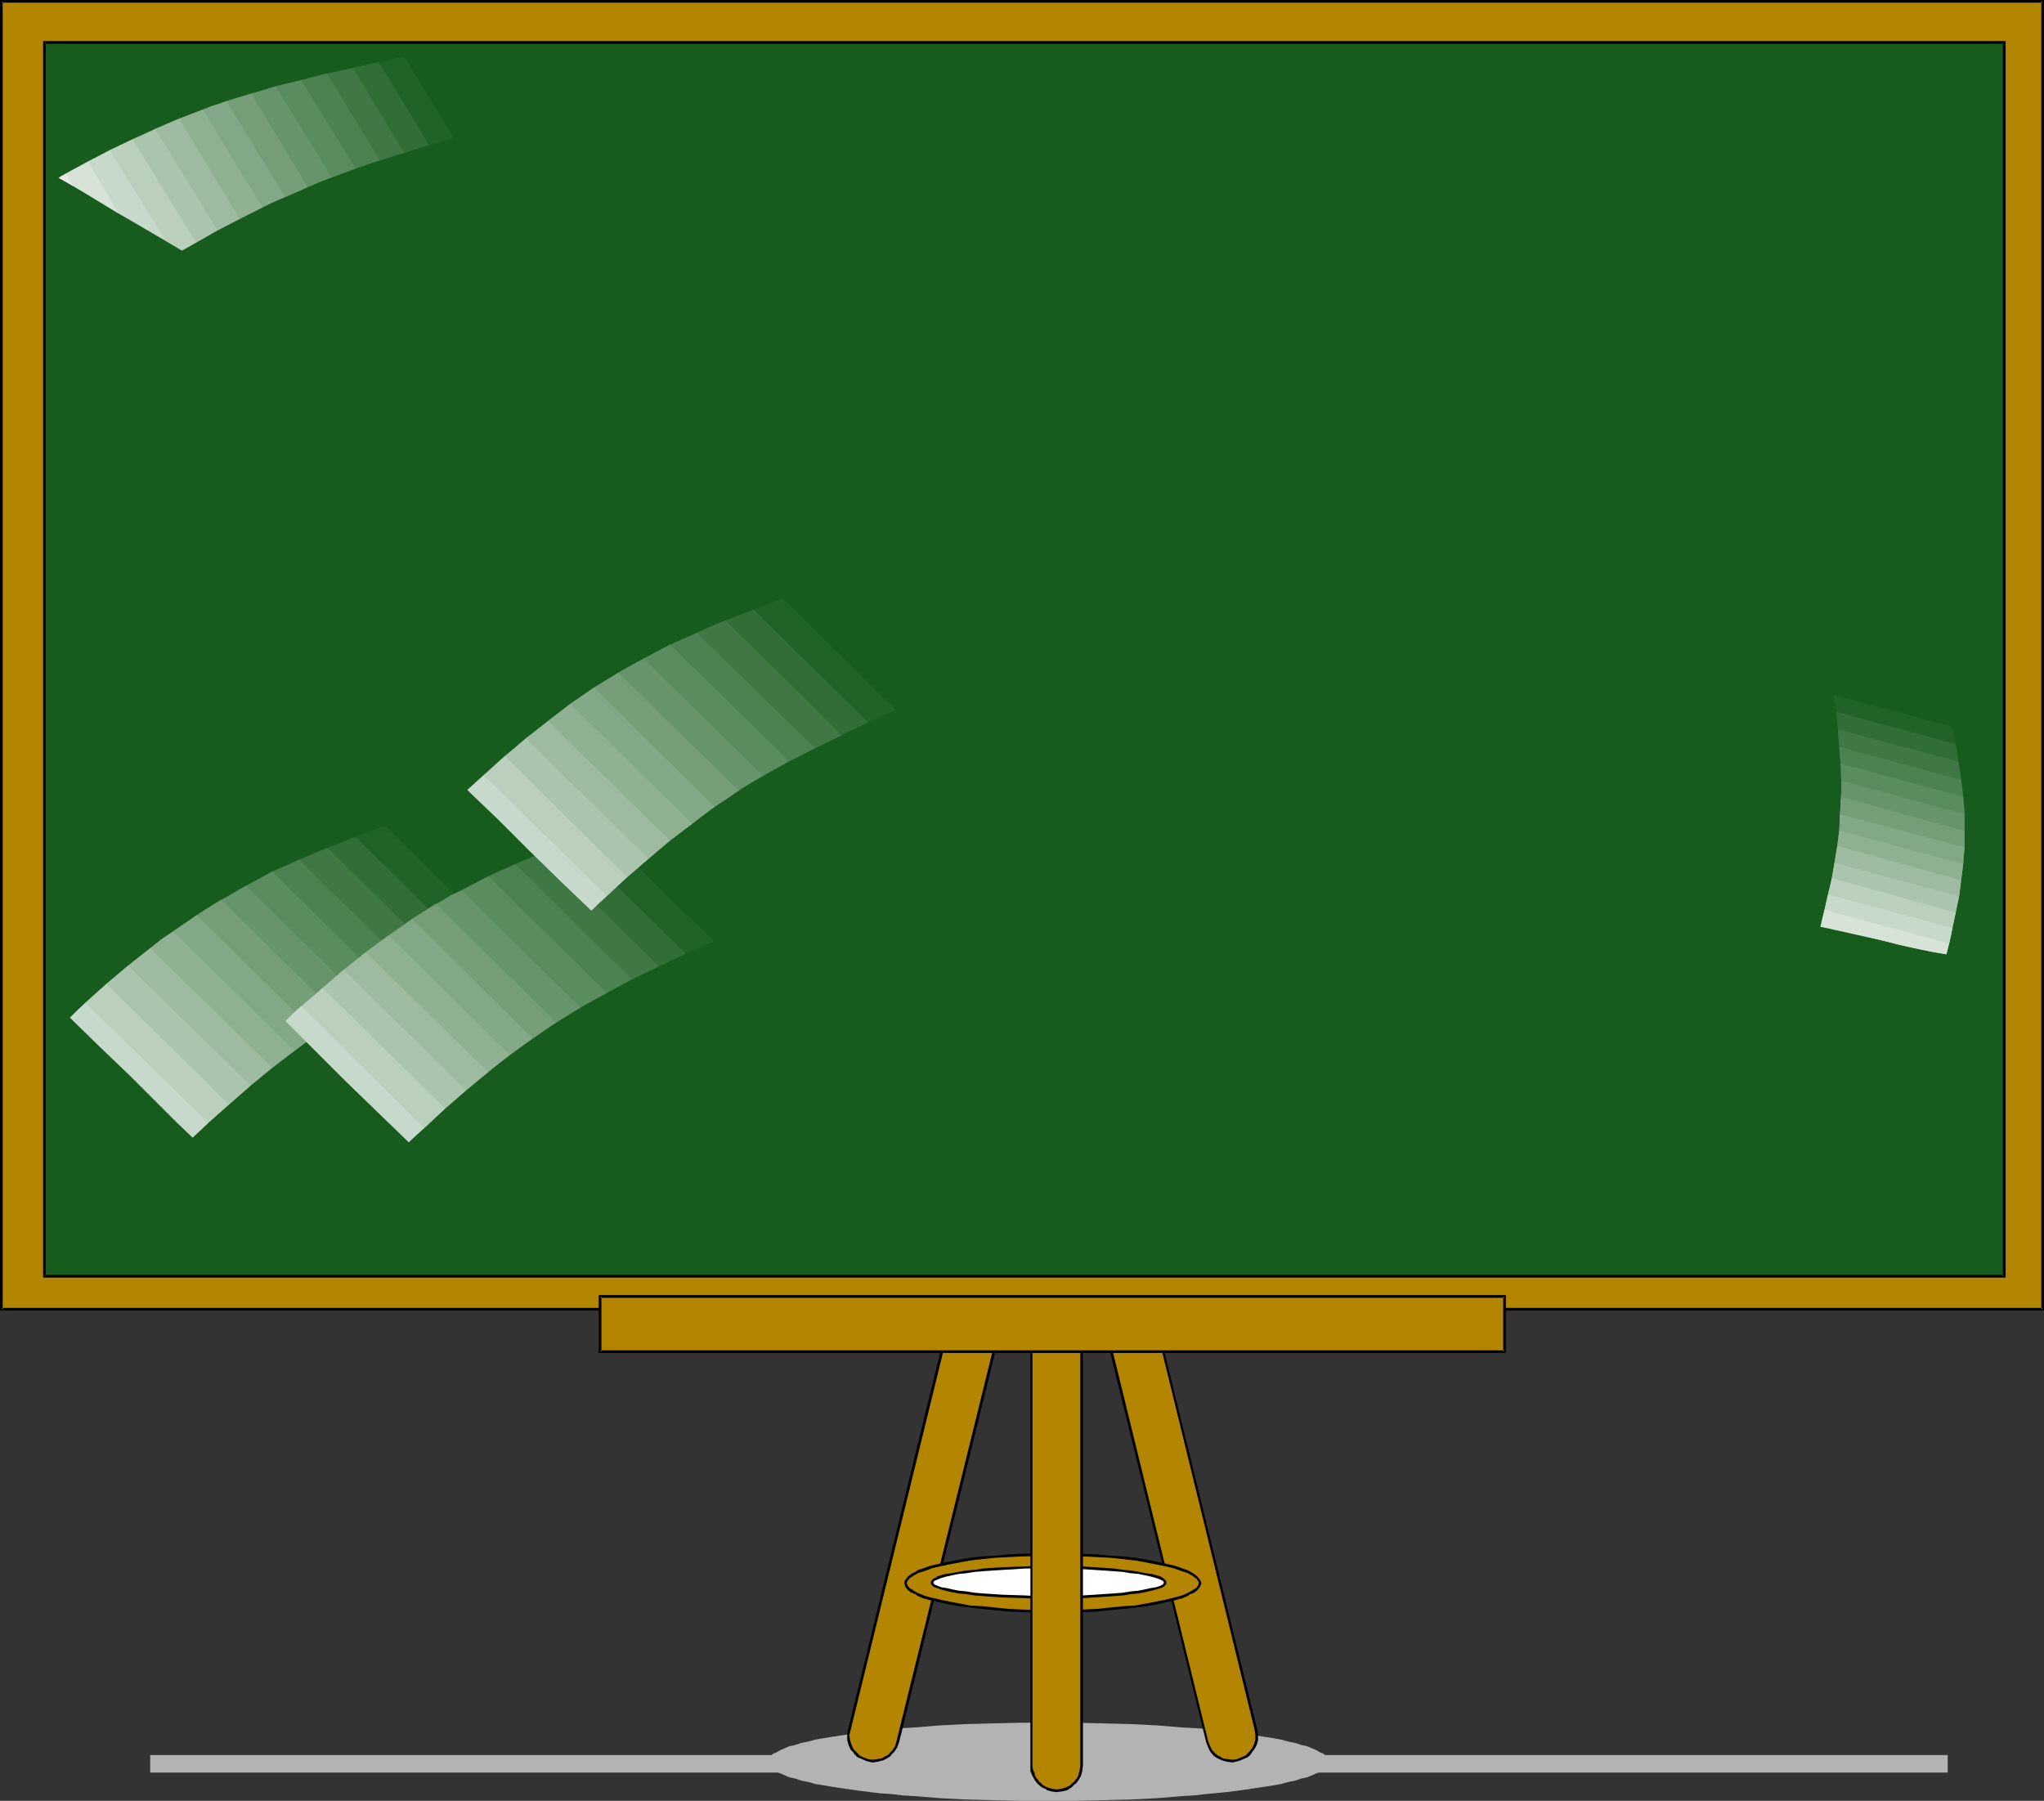 <?xml version="1.0" encoding="UTF-8" standalone="no"?>
<svg
   version="1.0"
   width="129.766mm"
   height="114.341mm"
   id="svg99"
   sodipodi:docname="Chalkboard 06.wmf"
   xmlns:inkscape="http://www.inkscape.org/namespaces/inkscape"
   xmlns:sodipodi="http://sodipodi.sourceforge.net/DTD/sodipodi-0.dtd"
   xmlns="http://www.w3.org/2000/svg"
   xmlns:svg="http://www.w3.org/2000/svg">
  <rect width="100%" height="100%" fill="#333333" stroke="none"/>
  <sodipodi:namedview
     id="namedview99"
     pagecolor="#ffffff"
     bordercolor="#000000"
     borderopacity="0.25"
     inkscape:showpageshadow="2"
     inkscape:pageopacity="0.0"
     inkscape:pagecheckerboard="0"
     inkscape:deskcolor="#d1d1d1"
     inkscape:document-units="mm" />
  <defs
     id="defs1">
    <pattern
       id="WMFhbasepattern"
       patternUnits="userSpaceOnUse"
       width="6"
       height="6"
       x="0"
       y="0" />
  </defs>
  <path
     style="fill:#b3b3b3;fill-opacity:1;fill-rule:evenodd;stroke:none"
     d="M 36.037,421.165 H 467.347 v 4.202 H 36.037 Z"
     id="path1" />
  <path
     style="fill:#b3b3b3;fill-opacity:1;fill-rule:evenodd;stroke:none"
     d="m 251.611,413.408 h 6.787 l 6.626,0.162 6.464,0.162 6.302,0.323 5.818,0.485 2.909,0.162 2.747,0.162 2.586,0.323 2.586,0.323 2.424,0.323 2.424,0.323 2.101,0.323 2.101,0.323 2.101,0.323 1.778,0.323 1.778,0.485 1.616,0.323 1.454,0.485 1.454,0.323 1.131,0.485 1.131,0.485 0.808,0.485 0.808,0.323 0.485,0.485 0.485,0.485 0.323,0.485 v 0.485 0.485 l -0.323,0.485 -0.485,0.485 -0.485,0.485 -0.808,0.485 -0.808,0.323 -1.131,0.485 -1.131,0.485 -1.454,0.323 -1.454,0.485 -1.616,0.323 -1.778,0.485 -1.778,0.323 -2.101,0.323 -2.101,0.323 -2.101,0.323 -2.424,0.323 -2.424,0.323 -5.171,0.485 -2.747,0.323 -2.909,0.162 -5.818,0.485 -6.302,0.323 -6.464,0.162 -6.626,0.162 h -6.787 -6.949 l -6.626,-0.162 -6.464,-0.162 -6.141,-0.323 -5.979,-0.485 -2.747,-0.162 -2.747,-0.323 -2.586,-0.162 -2.586,-0.323 -2.586,-0.323 -2.262,-0.323 -2.262,-0.323 -2.101,-0.323 -1.939,-0.323 -1.939,-0.323 -1.778,-0.485 -1.616,-0.323 -1.454,-0.485 -1.454,-0.323 -1.131,-0.485 -1.131,-0.485 -0.808,-0.323 -0.808,-0.485 -0.485,-0.485 -0.485,-0.485 -0.323,-0.485 v -0.485 -0.485 l 0.323,-0.485 0.485,-0.485 0.485,-0.485 0.808,-0.323 0.808,-0.485 1.131,-0.485 1.131,-0.485 1.454,-0.323 1.454,-0.485 1.616,-0.323 1.778,-0.485 1.939,-0.323 1.939,-0.323 2.101,-0.323 2.262,-0.323 2.262,-0.323 2.586,-0.323 2.586,-0.323 2.586,-0.323 2.747,-0.162 2.747,-0.162 5.979,-0.485 6.141,-0.323 6.464,-0.162 6.626,-0.162 z"
     id="path2" />
  <path
     style="fill:#b38501;fill-opacity:1;fill-rule:evenodd;stroke:none"
     d="m 235.128,312.238 h 0.162 l 1.131,0.485 0.97,0.485 0.808,0.808 0.808,0.97 0.485,1.131 0.162,0.97 0.162,1.293 -0.162,1.131 -24.24,98.584 -0.485,1.131 -0.485,0.97 -0.808,0.808 -0.97,0.646 -0.97,0.485 -1.131,0.323 -1.293,0.162 -1.131,-0.162 -0.162,-0.162 -0.97,-0.323 -1.131,-0.646 -0.808,-0.808 -0.646,-0.808 -0.485,-1.131 -0.323,-1.131 v -1.131 l 0.162,-1.131 24.078,-98.584 0.485,-1.131 0.646,-0.97 0.646,-0.808 0.97,-0.646 0.97,-0.646 1.131,-0.162 1.293,-0.162 z"
     id="path3" />
  <path
     style="fill:#000000;fill-opacity:1;fill-rule:evenodd;stroke:none"
     d="m 235.128,312.561 h 0.162 -0.162 l 1.131,0.485 v 0 l 0.97,0.485 v 0 l 0.808,0.808 v -0.162 l 0.646,0.97 v 0 l 0.485,0.97 v 0 l 0.162,1.131 0.162,1.131 v -0.162 l -0.162,1.293 -24.24,98.423 v 0 l -0.323,1.131 v 0 l -0.646,0.97 -0.808,0.808 h 0.162 l -0.97,0.646 0.162,-0.162 -1.131,0.646 v 0 l -0.97,0.162 v 0 l -1.293,0.162 h 0.162 l -1.131,-0.162 h 0.162 -0.162 l -1.293,-0.485 v 0 l -0.97,-0.485 h 0.162 l -0.808,-0.808 v 0 l -0.808,-0.808 h 0.162 l -0.485,-0.97 v 0 l -0.323,-1.131 v 0 l -0.162,-1.131 v 0.162 l 0.323,-1.293 24.078,-98.423 v 0 l 0.485,-1.131 -0.162,0.162 0.646,-1.131 0.808,-0.808 -0.162,0.162 0.97,-0.808 v 0 l 0.97,-0.485 v 0 l 1.131,-0.162 h -0.162 l 1.293,-0.162 h -0.162 l 1.293,0.162 v -0.646 l -1.131,-0.162 -1.293,0.162 v 0 l -1.131,0.323 -1.131,0.485 v 0 l -0.97,0.808 -0.808,0.808 -0.646,0.97 v 0.162 l -0.485,1.131 v 0 l -24.078,98.584 -0.162,1.131 v 1.293 l 0.323,1.131 v 0 l 0.485,1.131 0.808,0.808 v 0.162 l 0.808,0.808 1.131,0.485 v 0 l 1.131,0.485 h -0.162 0.162 l 1.293,0.323 1.293,-0.162 v 0 l 1.131,-0.323 h 0.162 l 0.97,-0.485 0.97,-0.646 v -0.162 l 0.808,-0.808 0.646,-0.97 0.485,-1.293 v 0 l 24.24,-98.423 0.162,-1.293 -0.162,-1.293 -0.162,-1.131 -0.646,-1.131 -0.646,-0.97 v 0 l -0.97,-0.808 -1.131,-0.646 v 0 l -1.131,-0.485 h -0.162 v 0 z"
     id="path4" />
  <path
     style="fill:#b38501;fill-opacity:1;fill-rule:evenodd;stroke:none"
     d="m 270.033,312.238 h -0.162 l -1.131,0.485 -1.131,0.485 -0.646,0.808 -0.808,0.97 -0.485,1.131 -0.323,0.97 v 1.293 l 0.162,1.131 24.078,98.584 0.485,1.131 0.646,0.97 0.808,0.808 0.808,0.646 1.131,0.485 1.131,0.323 1.131,0.162 1.131,-0.162 0.162,-0.162 1.131,-0.323 1.131,-0.646 0.646,-0.808 0.808,-0.808 0.485,-1.131 0.323,-1.131 v -1.131 l -0.162,-1.131 -24.078,-98.584 -0.485,-1.131 -0.646,-0.97 -0.808,-0.808 -0.808,-0.646 -1.131,-0.646 -1.131,-0.162 -1.131,-0.162 z"
     id="path5" />
  <path
     style="fill:#000000;fill-opacity:1;fill-rule:evenodd;stroke:none"
     d="m 269.872,311.915 h 0.162 -0.323 l -1.131,0.485 v 0 l -1.131,0.646 -0.808,0.808 v 0 l -0.646,0.97 v 0 l -0.646,1.131 -0.323,1.131 v 1.293 l 0.162,1.293 24.24,98.423 v 0 l 0.485,1.293 0.485,0.97 0.808,0.97 0.97,0.646 1.131,0.485 v 0 l 1.131,0.323 h 0.162 l 1.131,0.162 1.293,-0.323 h 0.323 -0.162 l 1.131,-0.485 v 0 l 1.131,-0.485 0.808,-0.808 v -0.162 l 0.646,-0.808 0.646,-1.131 v 0 l 0.323,-1.131 v -1.293 l -0.162,-1.131 -24.24,-98.584 v 0 l -0.323,-1.131 -0.162,-0.162 -0.485,-0.97 -0.808,-0.808 -0.97,-0.808 v 0 l -1.131,-0.485 -1.131,-0.323 h -0.162 l -1.131,-0.162 -1.293,0.162 0.162,0.646 1.131,-0.162 v 0 l 1.131,0.162 v 0 l 1.131,0.162 v 0 l 0.97,0.485 v 0 l 0.808,0.808 v -0.162 l 0.808,0.808 0.485,1.131 v -0.162 l 0.485,1.131 v 0 l 24.078,98.423 0.162,1.293 v -0.162 1.131 0 l -0.323,1.131 v 0 l -0.485,0.97 v 0 l -0.646,0.808 v 0 l -0.808,0.808 h 0.162 l -1.131,0.485 v 0 l -1.131,0.485 h -0.162 0.162 l -1.131,0.162 v 0 l -1.131,-0.162 v 0 l -1.131,-0.162 v 0 l -0.97,-0.646 v 0.162 l -0.808,-0.646 v 0 l -0.808,-0.808 -0.485,-0.97 v 0 l -0.485,-1.131 v 0 l -24.078,-98.423 -0.162,-1.293 v 0.162 -1.131 l 0.323,-1.131 h -0.162 l 0.646,-0.97 v 0 l 0.646,-0.97 v 0.162 l 0.808,-0.808 h -0.162 l 1.131,-0.485 v 0 l 1.131,-0.485 h -0.162 0.162 v 0 z"
     id="path6" />
  <path
     style="fill:#b38501;fill-opacity:1;fill-rule:evenodd;stroke:none"
     d="m 252.581,373.005 3.555,0.162 h 3.555 l 3.394,0.162 3.232,0.323 3.07,0.162 2.909,0.323 2.747,0.485 2.586,0.485 2.262,0.485 1.939,0.485 1.939,0.646 1.454,0.485 1.131,0.646 0.808,0.646 0.646,0.808 v 0.323 l 0.162,0.323 -0.162,0.646 -0.646,0.646 -0.808,0.646 -1.131,0.646 -1.454,0.646 -1.939,0.485 -1.939,0.485 -2.262,0.485 -2.586,0.485 -2.747,0.323 -2.909,0.323 -3.07,0.323 -3.232,0.323 -3.394,0.162 h -3.555 l -3.555,0.162 -3.717,-0.162 h -3.394 l -3.394,-0.162 -3.232,-0.323 -3.07,-0.323 -2.909,-0.323 -2.747,-0.323 -2.424,-0.485 -2.424,-0.485 -1.939,-0.485 -1.778,-0.485 -1.454,-0.646 -1.293,-0.646 -0.808,-0.646 -0.485,-0.646 -0.162,-0.646 v -0.323 l 0.162,-0.323 0.485,-0.808 0.808,-0.646 1.293,-0.646 1.454,-0.485 1.778,-0.646 1.939,-0.485 2.424,-0.485 2.424,-0.485 2.747,-0.485 2.909,-0.323 3.07,-0.162 3.232,-0.323 3.394,-0.162 h 3.394 z"
     id="path7" />
  <path
     style="fill:#000000;fill-opacity:1;fill-rule:evenodd;stroke:none"
     d="m 252.581,373.328 7.11,0.162 3.394,0.162 3.232,0.162 3.07,0.323 v 0 l 2.909,0.323 2.747,0.485 2.424,0.485 2.424,0.485 1.939,0.485 v 0 l 1.778,0.646 1.454,0.485 v 0 l 1.131,0.646 0.808,0.646 v -0.162 l 0.485,0.808 v -0.162 l 0.162,0.323 v 0 0.323 -0.162 l -0.162,0.808 v -0.162 l -0.485,0.646 v 0 l -0.808,0.485 v 0 l -1.131,0.646 v 0 l -1.454,0.646 v 0 l -1.778,0.485 -1.939,0.485 -2.424,0.485 -2.424,0.485 -2.747,0.485 -2.909,0.162 v 0 l -3.07,0.323 -3.232,0.323 -3.394,0.162 -7.11,0.162 -7.11,-0.162 -3.394,-0.162 -3.232,-0.323 -3.07,-0.323 v 0 l -2.909,-0.162 -2.586,-0.485 -2.586,-0.485 -2.262,-0.485 -2.101,-0.485 -1.778,-0.485 h 0.162 l -1.616,-0.646 v 0 l -1.131,-0.646 h 0.162 l -0.97,-0.485 h 0.162 l -0.646,-0.646 0.162,0.162 -0.323,-0.808 v 0.162 l 0.162,-0.323 v 0 l 0.162,-0.323 -0.162,0.162 0.646,-0.808 -0.162,0.162 0.97,-0.646 1.131,-0.646 h -0.162 l 1.616,-0.485 1.778,-0.646 h -0.162 l 2.101,-0.485 2.262,-0.485 2.586,-0.485 2.586,-0.485 2.909,-0.323 v 0 l 3.07,-0.323 3.232,-0.162 3.394,-0.162 7.11,-0.162 v -0.646 l -7.11,0.162 -3.394,0.162 -3.232,0.323 -3.07,0.162 h -0.162 l -2.747,0.323 -2.747,0.485 -2.586,0.485 -2.262,0.485 -2.101,0.485 v 0 l -1.778,0.646 -1.454,0.485 v 0.162 l -1.293,0.646 -0.808,0.646 -0.646,0.808 -0.162,0.323 v 0.485 l 0.162,0.808 0.646,0.808 0.808,0.646 h 0.162 l 1.131,0.485 v 0.162 l 1.454,0.646 v 0 l 1.778,0.485 2.101,0.485 2.262,0.485 2.586,0.485 2.747,0.323 2.747,0.323 h 0.162 l 3.07,0.323 3.232,0.323 3.394,0.162 7.11,0.162 7.11,-0.162 3.394,-0.162 3.232,-0.323 3.07,-0.323 h 0.162 l 2.909,-0.323 2.747,-0.323 2.424,-0.485 2.262,-0.485 2.101,-0.485 1.778,-0.485 v 0 l 1.454,-0.646 v -0.162 l 1.293,-0.485 v 0 l 0.808,-0.646 0.646,-0.808 0.323,-0.808 -0.162,-0.485 -0.162,-0.323 -0.646,-0.808 -0.808,-0.646 -1.131,-0.646 -0.162,-0.162 -1.454,-0.485 -1.778,-0.646 v 0 l -2.101,-0.485 -2.262,-0.485 -2.424,-0.485 -2.747,-0.485 -2.909,-0.323 h -0.162 l -3.07,-0.162 -3.232,-0.323 -3.394,-0.162 -7.11,-0.162 z"
     id="path8" />
  <path
     style="fill:#ffffff;fill-opacity:1;fill-rule:evenodd;stroke:none"
     d="m 251.611,376.075 h 2.909 l 2.747,0.162 h 2.586 l 2.586,0.162 2.424,0.162 2.424,0.162 2.101,0.323 2.101,0.162 1.778,0.323 1.616,0.162 1.293,0.323 1.293,0.323 0.97,0.323 0.646,0.323 0.485,0.485 v 0.323 0.323 l -0.485,0.323 -0.646,0.485 -0.97,0.162 -1.293,0.323 -1.293,0.323 -1.616,0.323 -1.778,0.162 -2.101,0.323 -2.101,0.162 -2.424,0.162 -2.424,0.162 -2.586,0.162 h -2.586 l -2.747,0.162 h -2.909 -2.909 l -2.747,-0.162 h -2.586 l -2.586,-0.162 -2.586,-0.162 -2.262,-0.162 -2.101,-0.162 -1.939,-0.323 -1.939,-0.162 -1.616,-0.323 -1.293,-0.323 -1.293,-0.323 -0.808,-0.162 -0.808,-0.485 -0.323,-0.323 -0.162,-0.323 0.162,-0.323 0.323,-0.485 0.808,-0.323 0.808,-0.323 1.293,-0.323 1.293,-0.323 1.616,-0.162 1.939,-0.323 1.939,-0.162 2.101,-0.323 2.262,-0.162 2.586,-0.162 2.586,-0.162 h 2.586 l 2.747,-0.162 z"
     id="path9" />
  <path
     style="fill:#000000;fill-opacity:1;fill-rule:evenodd;stroke:none"
     d="m 254.52,376.398 h 2.747 l 2.586,0.162 2.586,0.162 2.424,0.162 2.424,0.162 h -0.162 l 2.262,0.162 1.939,0.323 1.778,0.162 1.616,0.323 1.454,0.323 v 0 l 1.131,0.323 v 0 l 0.97,0.323 v 0 l 0.646,0.323 v 0 l 0.323,0.323 v 0 0.323 -0.323 0.485 -0.162 l -0.323,0.323 v 0 l -0.646,0.323 v 0 l -0.97,0.323 -1.131,0.162 -1.454,0.323 -1.616,0.323 -1.778,0.162 -1.939,0.323 v 0 l -2.101,0.162 -2.424,0.162 -2.424,0.162 -2.586,0.162 h -2.586 l -2.747,0.162 h -5.818 l -2.747,-0.162 -5.171,-0.162 -2.586,-0.162 -2.262,-0.162 -2.101,-0.162 v 0 l -1.939,-0.323 -1.778,-0.162 -1.616,-0.323 -1.454,-0.323 -1.131,-0.162 v 0 l -0.808,-0.323 v 0 l -0.808,-0.323 v 0 l -0.323,-0.323 v 0.162 -0.485 0.323 -0.323 0 l 0.323,-0.323 v 0 l 0.808,-0.323 v 0 l 0.808,-0.323 1.131,-0.323 v 0 l 1.454,-0.323 1.616,-0.323 1.778,-0.162 1.939,-0.323 2.262,-0.162 h -0.162 l 2.262,-0.162 2.586,-0.162 5.171,-0.323 h 2.747 5.818 v -0.646 h -5.818 l -2.747,0.162 -5.171,0.162 -2.586,0.162 -2.262,0.162 v 0 l -2.101,0.323 -2.101,0.162 -1.778,0.323 -1.616,0.323 -1.454,0.162 v 0 l -1.131,0.323 -0.97,0.323 v 0.162 l -0.808,0.323 -0.485,0.485 -0.162,0.485 0.162,0.485 0.485,0.485 v 0 l 0.808,0.323 v 0 l 0.97,0.323 v 0 l 1.131,0.323 1.454,0.323 1.616,0.323 1.778,0.162 2.101,0.323 v 0 l 2.101,0.162 2.262,0.162 2.586,0.162 5.171,0.162 2.747,0.162 h 5.818 l 2.747,-0.162 h 2.586 l 2.586,-0.162 2.424,-0.162 2.424,-0.162 2.101,-0.162 h 0.162 l 1.939,-0.323 1.778,-0.162 1.616,-0.323 1.454,-0.323 1.131,-0.323 1.131,-0.323 0.646,-0.323 v 0 l 0.485,-0.485 0.162,-0.485 -0.162,-0.485 -0.485,-0.485 -0.646,-0.485 -1.131,-0.323 v 0 l -1.131,-0.323 v 0 l -1.454,-0.162 -1.616,-0.323 -1.778,-0.323 -1.939,-0.162 -2.262,-0.323 v 0 l -2.424,-0.162 -2.424,-0.162 -2.586,-0.162 h -2.586 l -2.747,-0.162 z"
     id="path10" />
  <path
     style="fill:#b38501;fill-opacity:1;fill-rule:evenodd;stroke:none"
     d="m 253.55,316.278 v 0 l 1.293,0.162 1.131,0.323 0.97,0.646 0.808,0.646 0.808,0.808 0.485,1.131 0.323,1.131 0.162,1.131 v 101.493 l -0.162,1.131 -0.323,1.131 -0.485,1.131 -0.808,0.808 -0.808,0.646 -0.97,0.646 -1.131,0.323 -1.293,0.162 v 0 l -1.293,-0.162 -1.131,-0.323 -0.97,-0.646 -0.808,-0.646 -0.808,-0.808 -0.485,-1.131 -0.485,-1.131 v -1.131 -101.493 -1.131 l 0.485,-1.131 0.485,-1.131 0.808,-0.808 0.808,-0.646 0.97,-0.646 1.131,-0.323 z"
     id="path11" />
  <path
     style="fill:#000000;fill-opacity:1;fill-rule:evenodd;stroke:none"
     d="m 253.55,316.601 v 0 l 1.293,0.162 h -0.162 l 1.131,0.323 v 0 l 0.97,0.485 v 0 l 0.808,0.808 v -0.162 l 0.646,0.97 v -0.162 l 0.646,0.97 h -0.162 l 0.323,1.131 0.162,1.131 v 0 101.493 l -0.162,1.131 v 0 l -0.323,1.131 0.162,-0.162 -0.646,1.131 v -0.162 l -0.646,0.97 v -0.162 l -0.808,0.808 v 0 l -0.97,0.485 v 0 l -1.131,0.323 h 0.162 l -1.293,0.162 v 0 l -1.293,-0.162 h 0.162 l -1.131,-0.323 v 0 l -0.97,-0.485 v 0 l -0.808,-0.808 v 0.162 l -0.646,-0.97 v 0.162 l -0.646,-1.131 h 0.162 l -0.485,-1.131 v 0.162 l -0.162,-1.131 v -101.493 0 l 0.162,-1.131 v 0.162 l 0.485,-1.293 h -0.162 l 0.646,-0.97 v 0.162 l 0.646,-0.97 v 0.162 l 0.808,-0.808 v 0 l 0.97,-0.485 v 0 l 1.131,-0.323 h -0.162 l 1.293,-0.162 v -0.646 l -1.293,0.162 -1.131,0.323 v 0.162 l -1.131,0.485 -0.97,0.808 v 0 l -0.646,0.808 -0.646,1.131 -0.485,1.131 v 1.293 0 101.493 1.293 l 0.485,1.131 v 0 l 0.646,1.131 0.646,0.808 v 0 l 0.97,0.808 1.131,0.485 v 0.162 l 1.131,0.323 1.293,0.162 v 0 l 1.293,-0.162 1.293,-0.323 0.97,-0.646 0.808,-0.808 h 0.162 l 0.646,-0.808 0.646,-1.131 0.323,-1.131 v -0.162 l 0.162,-1.131 v -101.493 0 l -0.162,-1.293 -0.323,-1.131 -0.646,-1.131 -0.646,-0.808 h -0.162 l -0.808,-0.808 -0.97,-0.646 -1.293,-0.323 -1.293,-0.162 v 0 z"
     id="path12" />
  <path
     style="fill:#b38501;fill-opacity:1;fill-rule:evenodd;stroke:none"
     d="M 0.323,0.323 H 490.132 V 314.177 H 0.323 Z"
     id="path13" />
  <path
     style="fill:#000000;fill-opacity:1;fill-rule:evenodd;stroke:none"
     d="M 0.646,0.323 0.323,0.646 H 490.132 l -0.323,-0.323 V 314.177 l 0.323,-0.323 H 0.323 l 0.323,0.323 V 0.323 L 0,0 V 314.5 H 490.455 V 0 H 0 Z"
     id="path14" />
  <path
     style="fill:#175c1c;fill-opacity:1;fill-rule:evenodd;stroke:none"
     d="M 10.666,10.182 H 480.921 V 306.258 H 10.666 Z"
     id="path15" />
  <path
     style="fill:#000000;fill-opacity:1;fill-rule:evenodd;stroke:none"
     d="m 10.989,10.182 -0.323,0.323 H 480.921 l -0.323,-0.323 V 306.258 l 0.323,-0.323 H 10.666 l 0.323,0.323 V 10.182 l -0.646,-0.323 V 306.581 H 481.244 V 9.858 H 10.342 Z"
     id="path16" />
  <path
     style="fill:#175c1c;fill-opacity:1;fill-rule:evenodd;stroke:none"
     d="m 99.869,195.553 6.626,6.626 6.626,6.626 6.949,6.465 6.626,6.626 -3.555,1.455 -3.555,1.616 -27.149,-26.828 3.555,-1.293 z"
     id="path17" />
  <path
     style="fill:#175c1c;fill-opacity:1;fill-rule:evenodd;stroke:none"
     d="m 112.797,227.875 6.787,-2.909 6.626,-2.909 -26.826,-26.343 -7.11,2.424 -6.949,2.747 z"
     id="path18" />
  <path
     style="fill:#216326;fill-opacity:1;fill-rule:evenodd;stroke:none"
     d="m 106.494,230.946 6.464,-3.071 6.626,-2.909 -27.149,-26.828 -3.555,1.293 -3.555,1.293 -6.787,2.747 z"
     id="path19" />
  <path
     style="fill:#316e36;fill-opacity:1;fill-rule:evenodd;stroke:none"
     d="m 100.03,234.017 6.302,-3.071 6.464,-3.071 -27.472,-26.989 -6.787,2.586 -6.787,2.909 z"
     id="path20" />
  <path
     style="fill:#407845;fill-opacity:1;fill-rule:evenodd;stroke:none"
     d="m 93.728,237.249 6.302,-3.232 6.464,-3.071 -27.957,-27.474 -6.626,2.747 -6.626,2.909 z"
     id="path21" />
  <path
     style="fill:#4c8252;fill-opacity:1;fill-rule:evenodd;stroke:none"
     d="m 87.587,240.643 6.141,-3.394 6.302,-3.232 -28.28,-27.636 -6.464,2.909 -6.302,3.232 z"
     id="path22" />
  <path
     style="fill:#598c5e;fill-opacity:1;fill-rule:evenodd;stroke:none"
     d="m 93.728,237.249 -5.656,3.232 -5.494,3.232 -0.808,0.485 -28.765,-28.282 0.485,-0.162 0.323,-0.162 5.656,-3.232 5.818,-3.232 z"
     id="path23" />
  <path
     style="fill:#66946b;fill-opacity:1;fill-rule:evenodd;stroke:none"
     d="m 87.587,240.643 -2.424,1.616 -2.586,1.455 -3.232,2.101 -3.232,2.263 -28.926,-28.444 3.232,-2.101 3.394,-1.939 5.171,-3.071 z"
     id="path24" />
  <path
     style="fill:#759e78;fill-opacity:1;fill-rule:evenodd;stroke:none"
     d="m 70.619,252.117 5.494,-4.04 5.656,-3.879 -28.765,-28.282 -5.818,3.717 -5.656,3.879 z"
     id="path25" />
  <path
     style="fill:#82a887;fill-opacity:1;fill-rule:evenodd;stroke:none"
     d="m 65.286,256.158 5.494,-4.04 5.333,-4.04 -28.926,-28.444 -5.656,3.879 -2.747,1.939 -2.747,2.101 z"
     id="path26" />
  <path
     style="fill:#8fb091;fill-opacity:1;fill-rule:evenodd;stroke:none"
     d="m 60.115,260.521 5.171,-4.202 5.333,-4.202 -29.088,-28.606 -2.909,1.939 -2.586,2.101 -5.333,4.202 z"
     id="path27" />
  <path
     style="fill:#9ebaa1;fill-opacity:1;fill-rule:evenodd;stroke:none"
     d="m 54.944,265.047 5.171,-4.525 5.171,-4.364 -29.25,-28.606 -5.333,4.202 -5.171,4.364 z"
     id="path28" />
  <path
     style="fill:#abc4ad;fill-opacity:1;fill-rule:evenodd;stroke:none"
     d="m 49.934,269.41 5.01,-4.364 5.171,-4.525 -29.411,-28.767 -5.171,4.364 -5.01,4.525 z"
     id="path29" />
  <path
     style="fill:#bbcfbd;fill-opacity:1;fill-rule:evenodd;stroke:none"
     d="m 54.944,265.047 -4.363,3.879 -4.363,4.04 -3.717,-3.555 -7.272,-7.273 -3.717,-3.717 -7.434,-7.111 -7.272,-7.111 4.363,-4.202 4.363,-3.879 z"
     id="path30" />
  <path
     style="fill:#c7d9ca;fill-opacity:1;fill-rule:evenodd;stroke:none"
     d="m 49.934,269.41 -1.778,1.778 -1.939,1.778 -3.717,-3.555 -7.272,-7.273 -3.717,-3.717 -7.434,-7.111 -7.272,-7.111 1.939,-1.939 1.778,-1.616 z"
     id="path31" />
  <path
     style="fill:#175c1c;fill-opacity:1;fill-rule:evenodd;stroke:none"
     d="m 151.581,196.522 6.787,6.788 6.626,6.465 6.626,6.626 6.626,6.465 -3.394,1.616 -3.555,1.455 -27.149,-26.666 z"
     id="path32" />
  <path
     style="fill:#175c1c;fill-opacity:1;fill-rule:evenodd;stroke:none"
     d="m 164.509,228.845 13.413,-5.818 -26.826,-26.181 -7.11,2.424 -6.949,2.586 z"
     id="path33" />
  <path
     style="fill:#216326;fill-opacity:1;fill-rule:evenodd;stroke:none"
     d="m 158.045,231.916 6.464,-3.071 6.787,-2.909 -27.149,-26.666 -6.949,2.586 -6.949,2.747 v -0.162 z"
     id="path34" />
  <path
     style="fill:#316e36;fill-opacity:1;fill-rule:evenodd;stroke:none"
     d="m 151.581,234.986 6.464,-3.071 6.464,-3.071 -27.472,-26.989 -6.787,2.747 -6.626,2.747 z"
     id="path35" />
  <path
     style="fill:#407845;fill-opacity:1;fill-rule:evenodd;stroke:none"
     d="m 145.601,238.219 6.141,-3.232 6.302,-3.071 -27.795,-27.474 v 0.162 l -6.626,2.747 -6.464,2.909 z"
     id="path36" />
  <path
     style="fill:#4c8252;fill-opacity:1;fill-rule:evenodd;stroke:none"
     d="m 139.299,241.774 6.141,-3.394 6.141,-3.394 -27.957,-27.636 -6.626,3.071 -6.302,3.232 z"
     id="path37" />
  <path
     style="fill:#598c5e;fill-opacity:1;fill-rule:evenodd;stroke:none"
     d="m 145.601,238.219 -5.818,3.232 -5.494,3.394 -0.485,0.323 -0.323,0.162 -28.926,-28.444 0.485,-0.162 0.323,-0.162 5.979,-3.232 5.818,-3.071 z"
     id="path38" />
  <path
     style="fill:#66946b;fill-opacity:1;fill-rule:evenodd;stroke:none"
     d="m 139.299,241.774 -2.424,1.455 -2.586,1.616 -3.232,2.101 -3.232,2.263 -28.926,-28.606 3.232,-2.101 3.232,-1.939 2.586,-1.616 2.747,-1.293 z"
     id="path39" />
  <path
     style="fill:#759e78;fill-opacity:1;fill-rule:evenodd;stroke:none"
     d="m 122.331,253.087 5.494,-3.879 5.656,-3.879 -28.926,-28.444 -5.818,3.717 -2.747,1.939 -2.747,1.939 z"
     id="path40" />
  <path
     style="fill:#82a887;fill-opacity:1;fill-rule:evenodd;stroke:none"
     d="m 117.16,257.289 2.586,-2.101 2.747,-2.101 2.586,-1.939 2.747,-1.939 -28.926,-28.606 -5.656,3.879 -5.494,4.04 z"
     id="path41" />
  <path
     style="fill:#8fb091;fill-opacity:1;fill-rule:evenodd;stroke:none"
     d="m 111.827,261.653 5.171,-4.364 5.333,-4.202 -29.088,-28.606 -5.494,4.04 -5.333,4.202 z"
     id="path42" />
  <path
     style="fill:#9ebaa1;fill-opacity:1;fill-rule:evenodd;stroke:none"
     d="m 106.817,266.016 5.01,-4.364 5.333,-4.364 -29.411,-28.767 -5.171,4.202 -5.171,4.364 z"
     id="path43" />
  <path
     style="fill:#abc4ad;fill-opacity:1;fill-rule:evenodd;stroke:none"
     d="m 101.808,270.703 5.01,-4.687 5.01,-4.364 -29.411,-28.929 -5.01,4.364 -5.171,4.364 z"
     id="path44" />
  <path
     style="fill:#bbcfbd;fill-opacity:1;fill-rule:evenodd;stroke:none"
     d="m 106.817,266.016 -4.363,4.04 -4.363,4.04 -15.029,-14.545 -14.544,-14.545 4.363,-3.879 4.525,-4.04 z"
     id="path45" />
  <path
     style="fill:#c7d9ca;fill-opacity:1;fill-rule:evenodd;stroke:none"
     d="m 101.808,270.703 -1.939,1.616 -1.778,1.778 -15.029,-14.545 -14.544,-14.545 1.778,-1.778 1.939,-1.778 z"
     id="path46" />
  <path
     style="fill:#175c1c;fill-opacity:1;fill-rule:evenodd;stroke:none"
     d="m 195.374,141.089 6.626,6.465 6.787,6.626 13.251,13.252 -3.394,1.455 -3.717,1.455 -27.149,-26.666 z"
     id="path47" />
  <path
     style="fill:#175c1c;fill-opacity:1;fill-rule:evenodd;stroke:none"
     d="m 208.302,173.412 6.626,-2.909 6.626,-2.909 v 0 l -26.664,-26.343 -7.11,2.424 -6.949,2.586 z"
     id="path48" />
  <path
     style="fill:#216326;fill-opacity:1;fill-rule:evenodd;stroke:none"
     d="m 202,176.482 6.464,-3.232 6.464,-2.909 -27.149,-26.666 -6.949,2.586 -6.787,2.586 z"
     id="path49" />
  <path
     style="fill:#316e36;fill-opacity:1;fill-rule:evenodd;stroke:none"
     d="m 195.536,179.553 6.302,-3.232 6.464,-2.909 -27.472,-27.151 -6.949,2.747 -3.394,1.293 -3.232,1.616 z"
     id="path50" />
  <path
     style="fill:#407845;fill-opacity:1;fill-rule:evenodd;stroke:none"
     d="m 189.233,182.624 6.302,-3.071 6.464,-3.071 -27.957,-27.636 -6.626,2.909 -6.626,2.909 z"
     id="path51" />
  <path
     style="fill:#4c8252;fill-opacity:1;fill-rule:evenodd;stroke:none"
     d="m 183.093,186.179 6.141,-3.394 6.302,-3.232 -28.28,-27.636 -6.464,2.909 -6.302,3.232 z"
     id="path52" />
  <path
     style="fill:#598c5e;fill-opacity:1;fill-rule:evenodd;stroke:none"
     d="m 189.233,182.624 -5.656,3.232 -5.656,3.394 -0.646,0.485 -28.926,-28.282 0.808,-0.485 5.818,-3.232 5.818,-3.071 z"
     id="path53" />
  <path
     style="fill:#66946b;fill-opacity:1;fill-rule:evenodd;stroke:none"
     d="m 183.093,186.179 -2.586,1.455 -2.586,1.616 -3.07,2.101 -3.394,2.263 -28.926,-28.606 3.394,-2.101 3.232,-1.939 2.586,-1.455 2.747,-1.455 z"
     id="path54" />
  <path
     style="fill:#759e78;fill-opacity:1;fill-rule:evenodd;stroke:none"
     d="m 166.125,197.654 2.586,-2.101 2.747,-1.939 5.818,-3.879 -28.926,-28.282 -5.818,3.555 -5.656,3.879 z"
     id="path55" />
  <path
     style="fill:#82a887;fill-opacity:1;fill-rule:evenodd;stroke:none"
     d="m 160.792,201.694 5.333,-4.04 5.333,-4.04 -28.926,-28.606 -5.656,3.879 -2.586,2.101 -2.747,2.101 z"
     id="path56" />
  <path
     style="fill:#8fb091;fill-opacity:1;fill-rule:evenodd;stroke:none"
     d="m 155.621,206.058 5.171,-4.364 5.333,-4.04 -29.25,-28.767 -5.333,4.04 -5.333,4.364 z"
     id="path57" />
  <path
     style="fill:#9ebaa1;fill-opacity:1;fill-rule:evenodd;stroke:none"
     d="m 150.449,210.421 5.171,-4.364 5.171,-4.364 -29.25,-28.606 -2.586,1.939 -2.747,2.101 -5.01,4.364 z"
     id="path58" />
  <path
     style="fill:#abc4ad;fill-opacity:1;fill-rule:evenodd;stroke:none"
     d="m 145.601,214.946 5.01,-4.525 5.01,-4.364 -29.411,-28.767 -5.171,4.202 -5.01,4.525 z"
     id="path59" />
  <path
     style="fill:#bbcfbd;fill-opacity:1;fill-rule:evenodd;stroke:none"
     d="m 150.449,210.421 -4.202,4.04 -4.363,4.04 -7.595,-7.273 -7.434,-7.273 -7.272,-7.273 -7.434,-7.111 4.525,-4.04 4.525,-4.04 z"
     id="path60" />
  <path
     style="fill:#c7d9ca;fill-opacity:1;fill-rule:evenodd;stroke:none"
     d="m 145.601,214.946 -1.939,1.778 -1.778,1.778 -7.595,-7.273 -7.434,-7.273 -7.272,-7.273 -7.434,-7.111 1.939,-1.778 1.939,-1.778 z"
     id="path61" />
  <path
     style="fill:#175c1c;fill-opacity:1;fill-rule:evenodd;stroke:none"
     d="m 107.625,19.717 3.07,1.616 6.626,4.04 6.626,3.879 -9.05,2.263 z"
     id="path62" />
  <path
     style="fill:#175c1c;fill-opacity:1;fill-rule:evenodd;stroke:none"
     d="m 97.283,13.576 6.626,3.879 6.787,3.879 4.04,2.424 4.04,2.424 2.424,3.879 -6.141,1.455 -6.141,1.616 -11.958,-19.555 z"
     id="path63" />
  <path
     style="fill:#175c1c;fill-opacity:1;fill-rule:evenodd;stroke:none"
     d="m 107.625,19.717 -10.342,-6.141 -3.232,0.646 -3.232,0.646 12.12,19.878 5.979,-1.616 5.979,-1.616 z"
     id="path64" />
  <path
     style="fill:#216326;fill-opacity:1;fill-rule:evenodd;stroke:none"
     d="m 96.96,36.686 5.979,-1.778 5.979,-1.778 -11.958,-19.555 -6.141,1.455 -6.141,1.293 z"
     id="path65" />
  <path
     style="fill:#316e36;fill-opacity:1;fill-rule:evenodd;stroke:none"
     d="M 91.142,38.464 96.96,36.686 102.939,34.747 90.819,14.868 84.517,16.323 78.376,17.616 Z"
     id="path66" />
  <path
     style="fill:#407845;fill-opacity:1;fill-rule:evenodd;stroke:none"
     d="m 85.325,40.403 5.818,-1.939 5.818,-1.778 -12.282,-20.363 -6.302,1.455 -6.141,1.455 z"
     id="path67" />
  <path
     style="fill:#4c8252;fill-opacity:1;fill-rule:evenodd;stroke:none"
     d="m 91.142,38.464 -2.909,0.97 -2.747,0.97 -5.656,2.101 h -0.323 l -13.251,-21.656 5.979,-1.616 6.141,-1.616 z"
     id="path68" />
  <path
     style="fill:#598c5e;fill-opacity:1;fill-rule:evenodd;stroke:none"
     d="m 85.325,40.403 -5.494,2.101 -2.909,1.131 -3.07,1.293 -13.574,-22.464 5.818,-1.778 6.141,-1.455 z"
     id="path69" />
  <path
     style="fill:#66946b;fill-opacity:1;fill-rule:evenodd;stroke:none"
     d="m 68.357,47.191 5.494,-2.424 5.656,-2.263 -13.251,-21.656 -5.979,1.616 -5.979,1.778 z"
     id="path70" />
  <path
     style="fill:#759e78;fill-opacity:1;fill-rule:evenodd;stroke:none"
     d="m 63.024,49.777 2.586,-1.293 2.747,-1.131 5.494,-2.424 -13.574,-22.464 -4.686,1.455 -4.525,1.455 -2.424,0.97 z"
     id="path71" />
  <path
     style="fill:#82a887;fill-opacity:1;fill-rule:evenodd;stroke:none"
     d="m 57.53,52.524 5.333,-2.747 5.494,-2.586 -14.059,-22.949 -1.616,0.646 -1.616,0.485 -8.08,3.071 z"
     id="path72" />
  <path
     style="fill:#8fb091;fill-opacity:1;fill-rule:evenodd;stroke:none"
     d="m 52.197,55.272 5.333,-2.747 5.494,-2.747 -14.382,-23.434 -5.818,2.263 -5.494,2.424 z"
     id="path73" />
  <path
     style="fill:#9ebaa1;fill-opacity:1;fill-rule:evenodd;stroke:none"
     d="m 47.026,58.181 5.171,-2.909 5.333,-2.747 -14.544,-24.08 -5.656,2.424 -5.494,2.586 z"
     id="path74" />
  <path
     style="fill:#abc4ad;fill-opacity:1;fill-rule:evenodd;stroke:none"
     d="m 52.197,55.272 -4.202,2.424 -4.363,2.424 -1.939,-1.293 -2.101,-1.293 -13.251,-21.495 5.333,-2.586 5.656,-2.424 z"
     id="path75" />
  <path
     style="fill:#bbcfbd;fill-opacity:1;fill-rule:evenodd;stroke:none"
     d="m 47.026,58.181 -1.616,0.97 -1.778,0.97 -14.867,-8.727 -0.162,-0.162 h -0.162 l -7.272,-12.444 v 0.162 l 5.171,-2.909 2.747,-1.293 2.747,-1.293 z"
     id="path76" />
  <path
     style="fill:#c7d9ca;fill-opacity:1;fill-rule:evenodd;stroke:none"
     d="M 39.592,57.535 34.259,54.464 28.765,51.393 23.109,47.999 17.614,44.605 15.675,41.696 21.008,38.787 26.341,36.04 Z"
     id="path77" />
  <path
     style="fill:#d6e3d6;fill-opacity:1;fill-rule:evenodd;stroke:none"
     d="M 28.442,51.232 21.331,46.868 14.059,42.666 17.614,40.727 21.17,38.949 V 38.787 Z"
     id="path78" />
  <path
     style="fill:#e3ebe3;fill-opacity:1;fill-rule:evenodd;stroke:none"
     d="m 17.614,44.605 -3.555,-1.939 0.808,-0.485 0.808,-0.485 z"
     id="path79" />
  <path
     style="fill:#175c1c;fill-opacity:1;fill-rule:evenodd;stroke:none"
     d="m 466.377,166.462 -6.949,-1.616 -6.787,-1.616 -6.787,-1.455 -6.949,-1.616 0.323,1.293 0.162,1.131 27.957,7.434 -0.323,-1.778 z"
     id="path80" />
  <path
     style="fill:#175c1c;fill-opacity:1;fill-rule:evenodd;stroke:none"
     d="m 466.377,166.462 -6.949,-1.616 -6.787,-1.616 -6.787,-1.455 -6.949,-1.616 0.646,3.394 0.485,3.232 28.28,7.596 -0.97,-4.04 z"
     id="path81" />
  <path
     style="fill:#175c1c;fill-opacity:1;fill-rule:evenodd;stroke:none"
     d="m 440.683,170.826 -0.646,-4.04 -0.646,-4.202 27.957,7.434 0.97,4.364 0.97,4.202 z"
     id="path82" />
  <path
     style="fill:#216326;fill-opacity:1;fill-rule:evenodd;stroke:none"
     d="m 441.006,175.028 -0.323,-4.04 -0.646,-4.202 28.28,7.596 0.97,4.364 0.646,4.04 z"
     id="path83" />
  <path
     style="fill:#316e36;fill-opacity:1;fill-rule:evenodd;stroke:none"
     d="m 441.329,179.23 -0.323,-4.202 -0.323,-4.202 28.603,7.757 0.646,4.202 0.646,4.364 z"
     id="path84" />
  <path
     style="fill:#407845;fill-opacity:1;fill-rule:evenodd;stroke:none"
     d="m 441.652,183.27 -0.323,-4.04 -0.323,-4.202 28.926,7.757 0.646,4.202 0.485,4.202 z"
     id="path85" />
  <path
     style="fill:#4c8252;fill-opacity:1;fill-rule:evenodd;stroke:none"
     d="m 441.814,187.31 -0.162,-4.04 -0.162,-2.101 -0.162,-1.939 29.25,7.919 0.485,4.04 0.323,4.202 z"
     id="path86" />
  <path
     style="fill:#598c5e;fill-opacity:1;fill-rule:evenodd;stroke:none"
     d="m 441.814,191.189 v -3.879 l -0.162,-4.04 29.411,7.919 0.323,3.879 v 3.879 0.485 z"
     id="path87" />
  <path
     style="fill:#66946b;fill-opacity:1;fill-rule:evenodd;stroke:none"
     d="m 441.814,187.31 v 2.424 l -0.162,2.424 v 1.616 l -0.162,1.616 29.896,7.919 v -4.364 -1.939 -1.616 z"
     id="path88" />
  <path
     style="fill:#759e78;fill-opacity:1;fill-rule:evenodd;stroke:none"
     d="m 441.814,191.189 -0.162,0.97 -0.162,3.556 -0.162,3.555 29.734,8.081 0.323,-4.04 v -3.879 z"
     id="path89" />
  <path
     style="fill:#82a887;fill-opacity:1;fill-rule:evenodd;stroke:none"
     d="m 440.844,202.987 0.485,-3.717 0.162,-3.879 29.896,7.919 -0.323,4.04 -0.485,3.879 z"
     id="path90" />
  <path
     style="fill:#8fb091;fill-opacity:1;fill-rule:evenodd;stroke:none"
     d="m 440.198,207.027 0.646,-3.879 0.485,-3.879 29.734,8.081 -0.485,3.879 -0.485,3.879 z"
     id="path91" />
  <path
     style="fill:#9ebaa1;fill-opacity:1;fill-rule:evenodd;stroke:none"
     d="m 439.551,210.744 0.646,-3.879 0.646,-3.879 29.734,8.242 -0.485,3.717 -0.808,4.04 z"
     id="path92" />
  <path
     style="fill:#abc4ad;fill-opacity:1;fill-rule:evenodd;stroke:none"
     d="m 438.582,214.623 0.97,-3.879 0.646,-3.717 29.896,8.081 -0.808,3.717 -0.808,3.879 z"
     id="path93" />
  <path
     style="fill:#bbcfbd;fill-opacity:1;fill-rule:evenodd;stroke:none"
     d="m 437.774,218.34 0.97,-3.717 0.808,-3.879 29.734,8.242 -0.808,3.717 -0.323,1.778 -0.485,1.939 z"
     id="path94" />
  <path
     style="fill:#c7d9ca;fill-opacity:1;fill-rule:evenodd;stroke:none"
     d="m 436.966,222.219 1.616,-7.596 29.896,8.081 -0.646,3.232 -0.808,3.071 -3.717,-0.646 -3.878,-0.808 -7.434,-1.778 -6.464,-1.616 -6.464,-1.455 z"
     id="path95" />
  <path
     style="fill:#d6e3d6;fill-opacity:1;fill-rule:evenodd;stroke:none"
     d="m 437.774,218.34 -0.485,1.939 -0.485,2.101 15.19,3.394 3.717,0.97 3.717,0.808 3.878,0.808 3.717,0.646 0.323,-1.293 0.323,-1.293 z"
     id="path96" />
  <path
     style="fill:#e3ebe3;fill-opacity:1;fill-rule:evenodd;stroke:none"
     d="m 436.966,222.219 -0.162,0.162 2.262,0.323 z"
     id="path97" />
  <path
     style="fill:#b38501;fill-opacity:1;fill-rule:evenodd;stroke:none"
     d="m 143.985,311.107 h 217.029 v 13.252 H 143.985 Z"
     id="path98" />
  <path
     style="fill:#000000;fill-opacity:1;fill-rule:evenodd;stroke:none"
     d="m 144.309,311.107 -0.323,0.323 h 217.029 l -0.323,-0.323 v 13.252 l 0.323,-0.323 H 143.985 l 0.323,0.323 v -13.252 l -0.646,-0.323 v 13.899 H 361.337 V 310.783 H 143.662 Z"
     id="path99" />
</svg>

